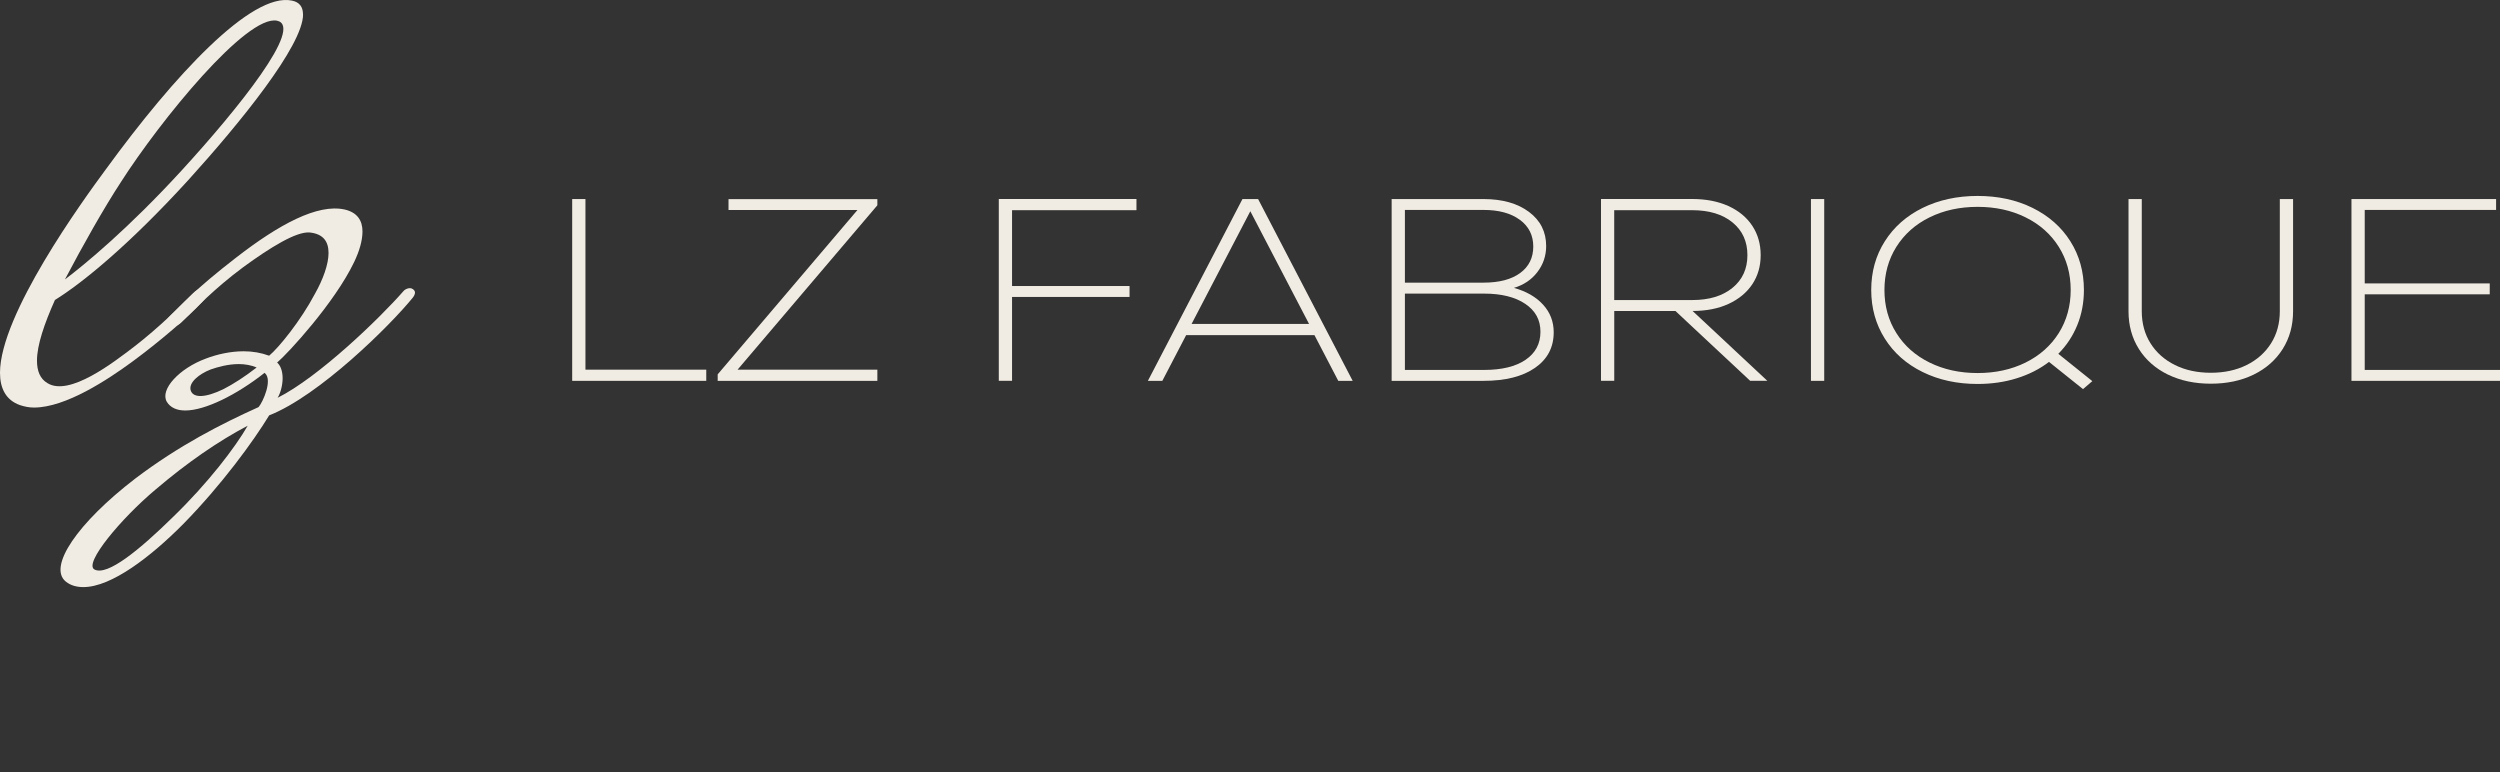 <?xml version="1.0" encoding="UTF-8"?> <svg xmlns="http://www.w3.org/2000/svg" width="178" height="55" viewBox="0 0 178 55" fill="none"><rect x="0" y="0" width="178" height="55" fill="#333333" stroke="none"/><g clip-path="url(#clip0_221_63)"><path d="M21.579 1.022C21.579 3.251 17.064 8.787 13.403 12.826C9.173 17.459 5.832 20.174 3.912 21.358C3.165 23.03 2.633 24.561 2.633 25.676C2.633 26.407 2.847 26.965 3.379 27.279C4.943 28.253 8.108 25.781 9.528 24.702C11.341 23.308 12.941 21.708 13.721 20.905C14.431 20.174 15.321 20.486 14.397 21.496C13.437 22.541 11.375 24.316 9.384 25.778C7.714 26.998 4.692 29.018 2.419 29.018C2.062 29.018 1.743 28.949 1.422 28.844C0.428 28.494 0 27.66 0 26.545C0 22.401 5.864 14.322 7.534 12.059C12.403 5.373 17.912 -0.581 20.793 0.045C21.326 0.15 21.573 0.498 21.573 1.019L21.579 1.022ZM8.606 12.967C7.398 14.813 5.905 17.459 4.624 19.895C6.01 18.852 9.139 16.275 12.907 12.164C16.994 7.708 21.652 1.891 19.731 1.475C17.562 1.022 11.414 8.577 8.606 12.967Z" fill="#F1ECE3"></path><path d="M19.162 29.578C18.061 31.39 15.785 34.522 13.048 37.309C10.739 39.641 7.928 41.801 5.94 41.801C5.478 41.801 5.05 41.696 4.695 41.417C3.38 40.372 5.512 37.237 9.635 34.07C12.764 31.702 15.783 30.171 18.413 28.984C18.734 28.601 19.407 27.069 18.875 26.581L18.839 26.545C16.848 28.113 14.608 29.227 13.189 29.227C12.584 29.227 12.122 29.018 11.874 28.601C11.375 27.732 12.764 26.233 14.648 25.535C15.464 25.221 16.425 25.011 17.349 25.011C17.988 25.011 18.593 25.116 19.162 25.326C19.838 24.768 21.401 22.854 22.432 20.903C23.001 19.893 23.392 18.814 23.392 18.014C23.392 17.213 23.038 16.656 22.043 16.551C21.083 16.482 19.272 17.597 17.315 19.024C15.253 20.555 13.901 21.984 12.873 22.994C12.552 23.273 12.161 23.308 11.983 23.168C11.806 23.063 11.769 22.82 12.127 22.473C12.873 21.741 13.941 20.558 16.782 18.364C19.875 15.961 22.612 14.498 24.53 14.915C25.454 15.125 25.809 15.715 25.809 16.482C25.809 17.109 25.595 17.876 25.206 18.676C23.82 21.565 20.514 25.152 19.731 25.814C19.979 26.024 20.123 26.441 20.123 26.929C20.123 27.417 19.979 27.972 19.768 28.322C22.683 26.86 27.02 22.682 28.724 20.731C28.831 20.591 29.186 20.417 29.4 20.591C29.614 20.731 29.577 20.939 29.4 21.181C27.763 23.201 22.716 28.182 19.162 29.575V29.578ZM11.096 34.837C8.607 36.925 5.942 40.129 6.725 40.548C7.649 41.036 9.961 39.122 12.304 36.823C14.828 34.384 16.782 31.807 17.636 30.311C15.574 31.39 13.299 32.957 11.096 34.839V34.837ZM16.994 25.922C16.247 25.922 15.501 26.131 15.003 26.305C14.186 26.619 13.403 27.243 13.58 27.803C13.758 28.36 14.648 28.325 15.926 27.698C16.602 27.351 17.419 26.829 18.272 26.167C17.881 25.993 17.419 25.922 16.994 25.922Z" fill="#F1ECE3"></path><path d="M40.74 14.173H41.684V26.32H50.286V27.116H40.74V14.173Z" fill="#F1ECE3"></path><path d="M62.468 14.173V14.616L52.515 26.32H62.468V27.116H51.099V26.654L61.052 14.95H51.87V14.176H62.465L62.468 14.173Z" fill="#F1ECE3"></path><path d="M80.916 14.966H72.058V20.365H80.424V21.142H72.058V27.113H71.114V14.169H80.916V14.963V14.966Z" fill="#F1ECE3"></path><path d="M95.285 27.116L93.59 23.863H84.453L82.758 27.116H81.729L88.463 14.173H89.577L96.311 27.116H95.282H95.285ZM89.023 15.04L84.84 23.066H93.206L89.023 15.04Z" fill="#F1ECE3"></path><path d="M109.873 21.698C110.375 22.25 110.624 22.906 110.624 23.657C110.624 24.73 110.182 25.575 109.293 26.191C108.405 26.808 107.185 27.116 105.625 27.116H99.085V14.173H105.625C106.969 14.173 108.047 14.478 108.864 15.088C109.68 15.698 110.087 16.508 110.087 17.519C110.087 18.21 109.877 18.827 109.464 19.369C109.051 19.912 108.49 20.288 107.792 20.497C108.677 20.744 109.372 21.145 109.873 21.698ZM108.211 15.65C107.575 15.181 106.713 14.947 105.628 14.947H100.029V20.124H105.628C106.743 20.124 107.611 19.896 108.234 19.44C108.857 18.984 109.169 18.354 109.169 17.555C109.169 16.755 108.851 16.119 108.215 15.65H108.211ZM108.618 25.62C109.326 25.138 109.68 24.473 109.68 23.622C109.68 22.771 109.319 22.122 108.598 21.634C107.877 21.149 106.9 20.905 105.671 20.905H100.029V26.339H105.671C106.93 26.339 107.913 26.098 108.621 25.62H108.618Z" fill="#F1ECE3"></path><path d="M119.289 22.141H114.935V27.113H113.991V14.169H120.492C121.466 14.169 122.318 14.336 123.056 14.667C123.793 15.001 124.361 15.47 124.761 16.074C125.16 16.678 125.36 17.375 125.36 18.165C125.36 18.955 125.16 19.646 124.761 20.243C124.361 20.84 123.793 21.306 123.066 21.64C122.338 21.974 121.485 22.141 120.512 22.141L125.833 27.113H124.61L119.289 22.141ZM123.354 15.836C122.646 15.258 121.692 14.966 120.489 14.966H114.932V21.364H120.489C121.689 21.364 122.643 21.075 123.354 20.494C124.062 19.915 124.416 19.138 124.416 18.165C124.416 17.192 124.062 16.415 123.354 15.836Z" fill="#F1ECE3"></path><path d="M128.94 14.173H129.884V27.116H128.94V14.173Z" fill="#F1ECE3"></path><path d="M148.312 27.707L145.889 25.767C145.23 26.272 144.47 26.66 143.604 26.93C142.739 27.203 141.804 27.338 140.804 27.338C139.346 27.338 138.041 27.055 136.89 26.487C135.739 25.922 134.841 25.128 134.199 24.11C133.556 23.092 133.231 21.936 133.231 20.645C133.231 19.353 133.553 18.194 134.199 17.179C134.841 16.164 135.739 15.371 136.89 14.802C138.041 14.237 139.346 13.951 140.804 13.951C142.263 13.951 143.568 14.234 144.719 14.802C145.869 15.371 146.768 16.161 147.41 17.179C148.053 18.197 148.374 19.353 148.374 20.645C148.374 21.544 148.217 22.379 147.902 23.15C147.587 23.921 147.138 24.602 146.551 25.192L148.974 27.136L148.308 27.707H148.312ZM144.224 25.812C145.233 25.311 146.017 24.614 146.584 23.715C147.148 22.816 147.433 21.791 147.433 20.645C147.433 19.498 147.151 18.477 146.584 17.574C146.02 16.675 145.233 15.974 144.224 15.477C143.214 14.976 142.076 14.728 140.804 14.728C139.532 14.728 138.392 14.979 137.382 15.477C136.372 15.974 135.589 16.675 135.021 17.574C134.458 18.473 134.172 19.498 134.172 20.645C134.172 21.791 134.454 22.816 135.021 23.715C135.585 24.614 136.372 25.315 137.382 25.812C138.392 26.31 139.529 26.561 140.804 26.561C142.08 26.561 143.217 26.31 144.224 25.812Z" fill="#F1ECE3"></path><path d="M154.36 26.673C153.475 26.24 152.783 25.633 152.291 24.852C151.796 24.068 151.55 23.172 151.55 22.16V14.173H152.494V22.16C152.494 23.021 152.701 23.786 153.117 24.444C153.53 25.103 154.111 25.62 154.855 25.989C155.599 26.358 156.448 26.541 157.409 26.541C158.369 26.541 159.218 26.358 159.962 25.989C160.707 25.62 161.284 25.103 161.7 24.444C162.113 23.786 162.323 23.024 162.323 22.16V14.173H163.267V22.16C163.267 23.169 163.021 24.068 162.526 24.852C162.034 25.633 161.343 26.24 160.458 26.673C159.572 27.104 158.556 27.319 157.412 27.319C156.268 27.319 155.252 27.104 154.366 26.673H154.36Z" fill="#F1ECE3"></path><path d="M168.368 26.339H178V27.116H167.424V14.173H177.722V14.947H168.368V20.179H177.269V20.956H168.368V26.336V26.339Z" fill="#F1ECE3"></path></g><defs><clipPath id="clip0_221_63"><rect width="178" height="55" fill="white"></rect></clipPath></defs></svg> 